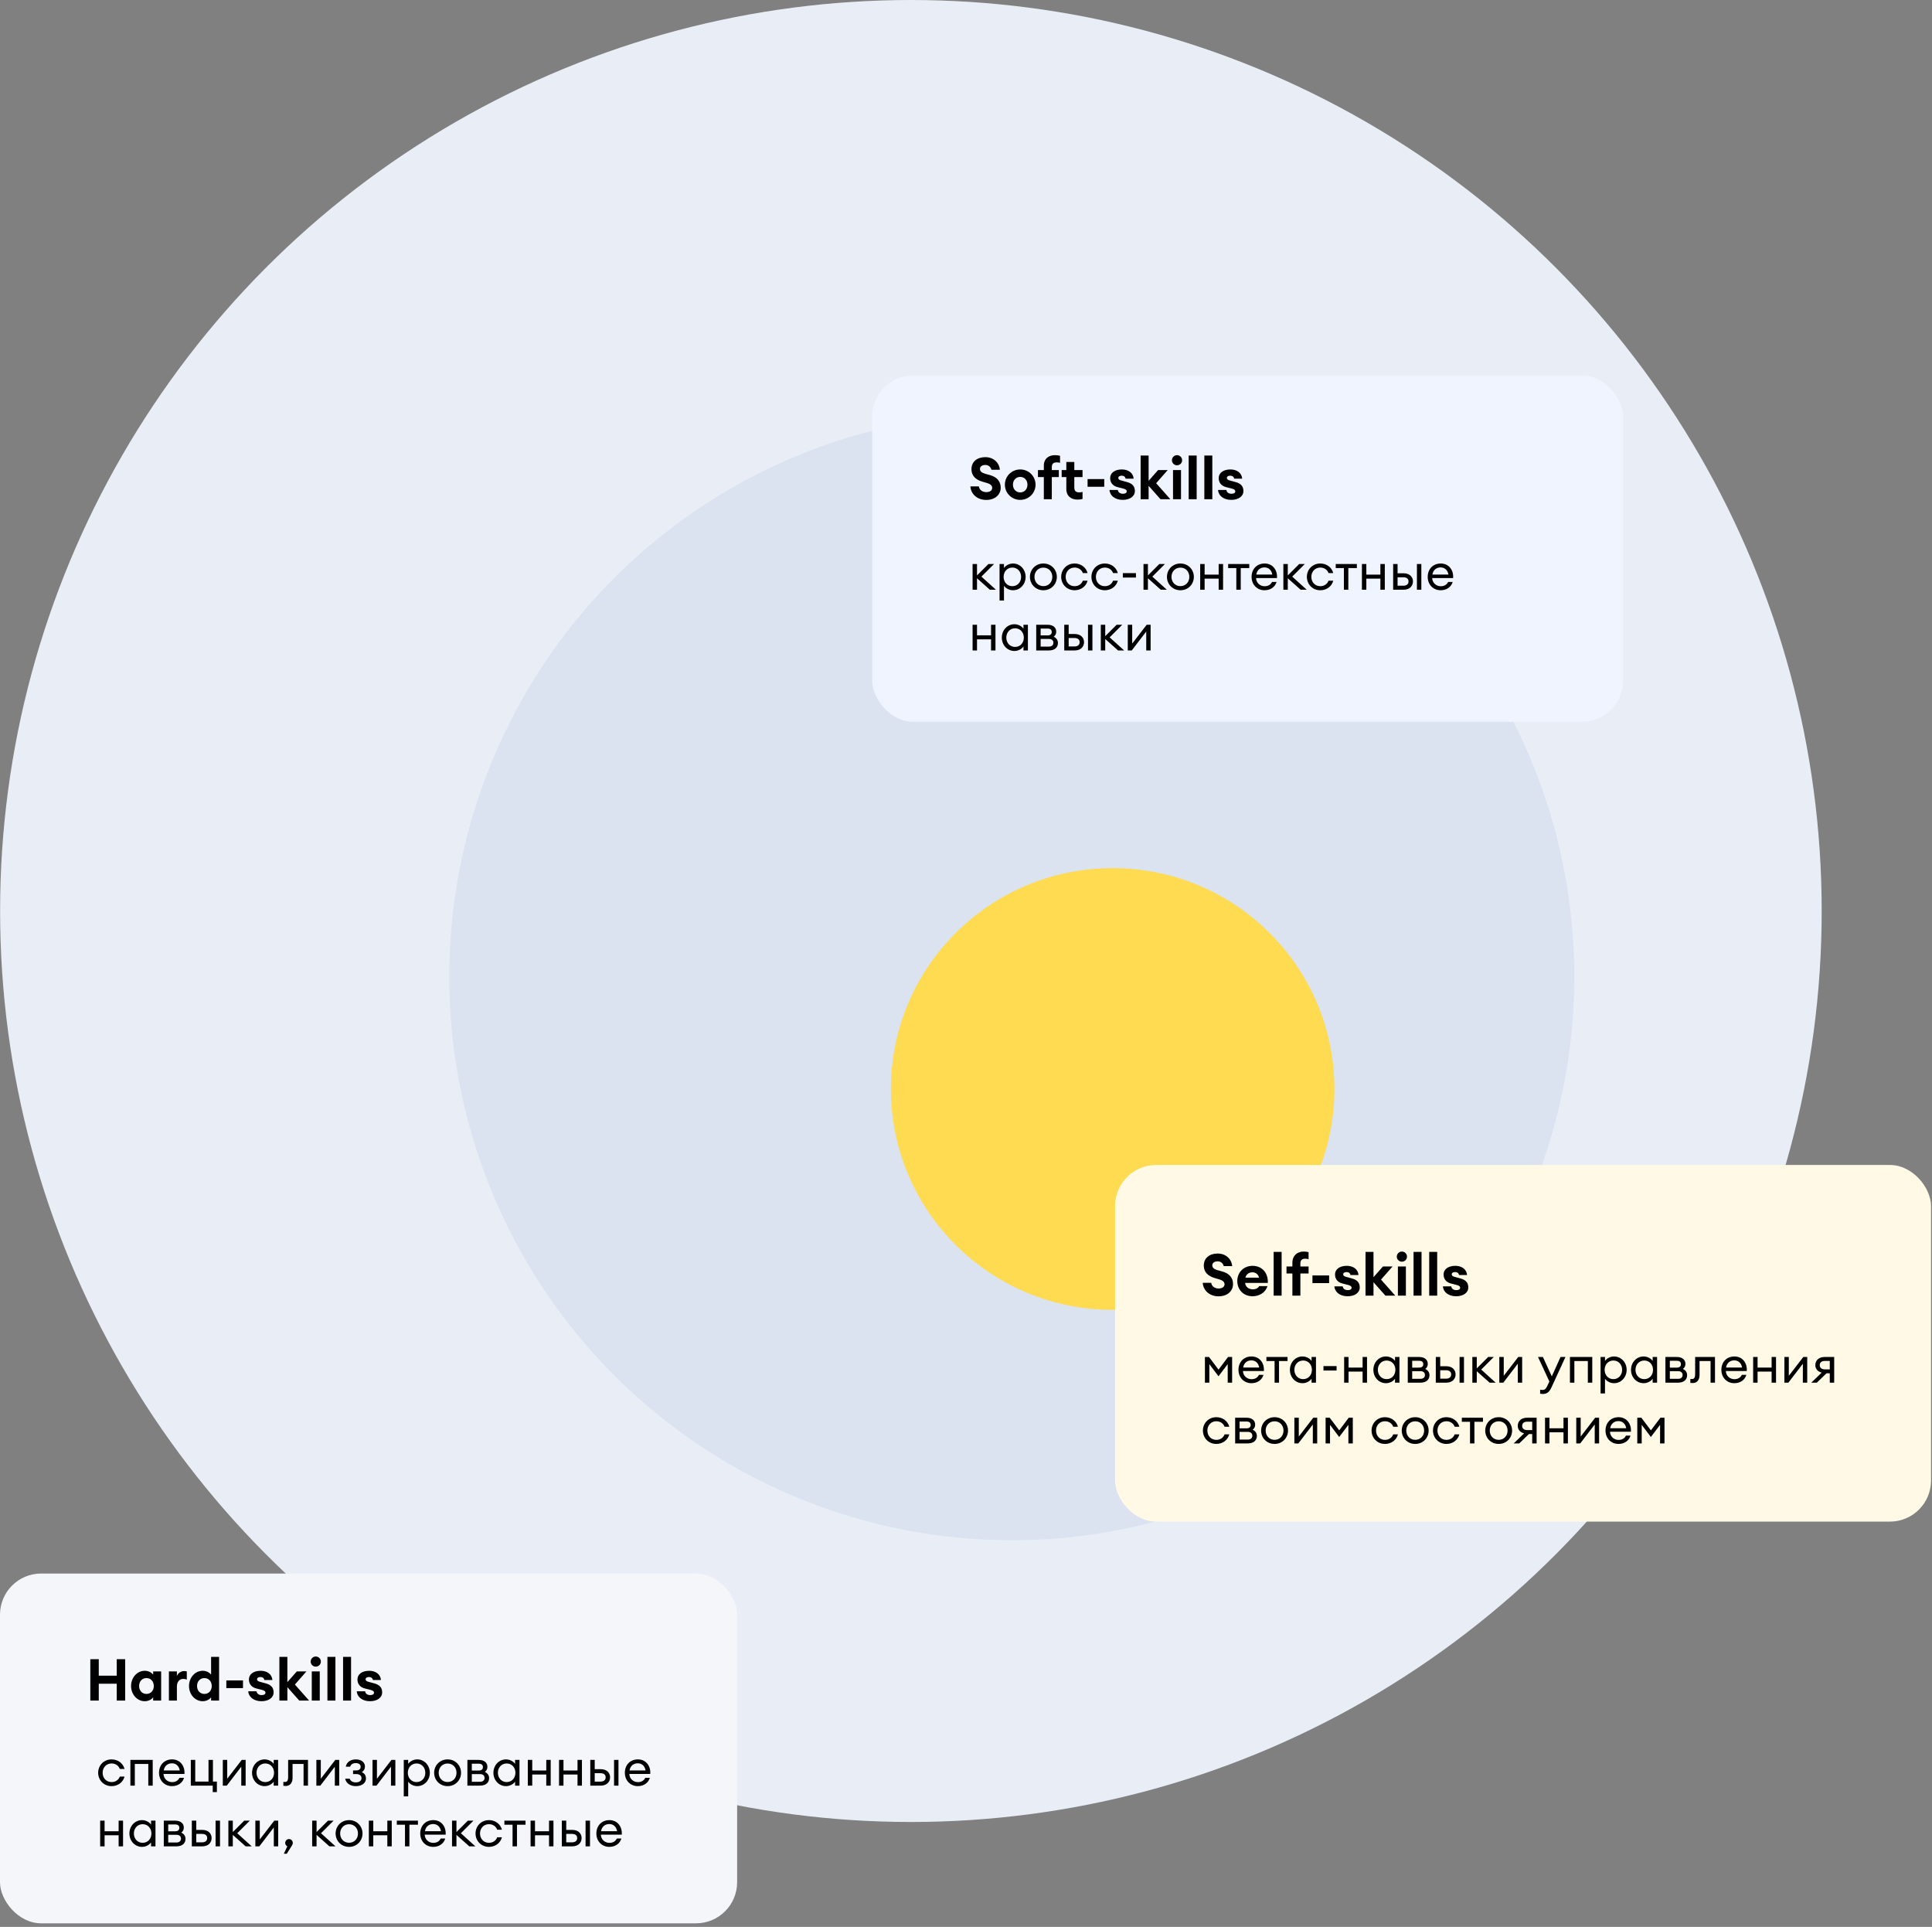 <?xml version="1.0" encoding="UTF-8"?> <svg xmlns="http://www.w3.org/2000/svg" width="350" height="349" viewBox="0 0 350 349" fill="none"><rect x="0" y="0" width="350" height="349" fill="#808080" stroke="none"/><circle cx="165.017" cy="165" r="165" fill="#E9EEF6"></circle><ellipse cx="183.293" cy="176.897" rx="101.897" ry="102.069" fill="#DBE2F0"></ellipse><ellipse cx="201.569" cy="197.241" rx="40.172" ry="40" fill="#FEDB50"></ellipse><rect x="158" y="68" width="136.024" height="62.733" rx="7.453" fill="#EFF4FF"></rect><path d="M176.194 106.813V102.155H176.995V104.223L179.063 102.155H180.079L177.796 104.438L180.423 106.813H179.324L176.995 104.736V106.813H176.194ZM181.079 108.761V102.155H181.881V102.873C182.188 102.425 182.822 102.062 183.52 102.062C184.815 102.062 185.803 103.152 185.803 104.484C185.803 105.817 184.815 106.907 183.52 106.907C182.822 106.907 182.188 106.543 181.881 106.096V108.761H181.079ZM184.983 104.484C184.983 103.543 184.34 102.798 183.399 102.798C182.458 102.798 181.815 103.543 181.815 104.484C181.815 105.425 182.458 106.171 183.399 106.171C184.34 106.171 184.983 105.425 184.983 104.484ZM191.457 104.484C191.457 105.826 190.423 106.907 189.025 106.907C187.618 106.907 186.584 105.826 186.584 104.484C186.584 103.143 187.618 102.062 189.025 102.062C190.423 102.062 191.457 103.143 191.457 104.484ZM187.404 104.484C187.404 105.416 188.056 106.161 189.025 106.161C189.994 106.161 190.637 105.416 190.637 104.484C190.637 103.553 189.994 102.807 189.025 102.807C188.056 102.807 187.404 103.553 187.404 104.484ZM197.023 105.174C196.762 106.18 195.849 106.907 194.675 106.907C193.259 106.907 192.244 105.817 192.244 104.484C192.244 103.152 193.259 102.062 194.675 102.062C195.849 102.062 196.762 102.789 197.023 103.795H196.166C195.961 103.208 195.402 102.798 194.675 102.798C193.706 102.798 193.054 103.543 193.054 104.484C193.054 105.425 193.706 106.171 194.675 106.171C195.402 106.171 195.961 105.761 196.166 105.174H197.023ZM202.5 105.174C202.24 106.18 201.326 106.907 200.153 106.907C198.736 106.907 197.721 105.817 197.721 104.484C197.721 103.152 198.736 102.062 200.153 102.062C201.326 102.062 202.24 102.789 202.5 103.795H201.643C201.438 103.208 200.879 102.798 200.153 102.798C199.184 102.798 198.531 103.543 198.531 104.484C198.531 105.425 199.184 106.171 200.153 106.171C200.879 106.171 201.438 105.761 201.643 105.174H202.5ZM203.412 104.605V103.804H205.788V104.605H203.412ZM207.155 106.813V102.155H207.957V104.223L210.025 102.155H211.04L208.758 104.438L211.385 106.813H210.286L207.957 104.736V106.813H207.155ZM216.277 104.484C216.277 105.826 215.243 106.907 213.846 106.907C212.439 106.907 211.405 105.826 211.405 104.484C211.405 103.143 212.439 102.062 213.846 102.062C215.243 102.062 216.277 103.143 216.277 104.484ZM212.224 104.484C212.224 105.416 212.877 106.161 213.846 106.161C214.815 106.161 215.457 105.416 215.457 104.484C215.457 103.553 214.815 102.807 213.846 102.807C212.877 102.807 212.224 103.553 212.224 104.484ZM217.427 106.813V102.155H218.229V104.074H220.772V102.155H221.573V106.813H220.772V104.801H218.229V106.813H217.427ZM223.972 106.813V102.891H222.49V102.155H226.319V102.891H224.773V106.813H223.972ZM231.263 105.397C231.031 106.217 230.267 106.907 229.083 106.907C227.723 106.907 226.736 105.872 226.736 104.484C226.736 103.124 227.649 102.062 229.102 102.062C230.565 102.062 231.45 103.254 231.338 104.699H227.546C227.574 105.546 228.254 106.18 229.093 106.18C229.67 106.18 230.164 105.956 230.444 105.397H231.263ZM229.074 102.77C228.403 102.77 227.742 103.143 227.583 104.065H230.49C230.341 103.199 229.763 102.77 229.074 102.77ZM232.494 106.813V102.155H233.295V104.223L235.364 102.155H236.379L234.097 104.438L236.724 106.813H235.625L233.295 104.736V106.813H232.494ZM241.532 105.174C241.271 106.18 240.358 106.907 239.184 106.907C237.768 106.907 236.753 105.817 236.753 104.484C236.753 103.152 237.768 102.062 239.184 102.062C240.358 102.062 241.271 102.789 241.532 103.795H240.675C240.47 103.208 239.911 102.798 239.184 102.798C238.216 102.798 237.563 103.543 237.563 104.484C237.563 105.425 238.216 106.171 239.184 106.171C239.911 106.171 240.47 105.761 240.675 105.174H241.532ZM243.46 106.813V102.891H241.979V102.155H245.808V102.891H244.262V106.813H243.46ZM246.724 106.813V102.155H247.525V104.074H250.069V102.155H250.87V106.813H250.069V104.801H247.525V106.813H246.724ZM256.688 106.813V102.155H257.489V106.813H256.688ZM252.383 106.813V102.155H253.184V103.832H254.265C255.467 103.832 255.97 104.587 255.97 105.313C255.97 106.05 255.458 106.813 254.256 106.813H252.383ZM253.184 104.559V106.087H254.228C254.824 106.087 255.169 105.798 255.169 105.313C255.169 104.829 254.824 104.559 254.237 104.559H253.184ZM263.171 105.397C262.938 106.217 262.174 106.907 260.991 106.907C259.631 106.907 258.643 105.872 258.643 104.484C258.643 103.124 259.556 102.062 261.01 102.062C262.473 102.062 263.358 103.254 263.246 104.699H259.454C259.482 105.546 260.162 106.18 261.001 106.18C261.578 106.18 262.072 105.956 262.352 105.397H263.171ZM260.982 102.77C260.311 102.77 259.65 103.143 259.491 104.065H262.398C262.249 103.199 261.671 102.77 260.982 102.77ZM176.194 117.813V113.155H176.995V115.074H179.538V113.155H180.34V117.813H179.538V115.801H176.995V117.813H176.194ZM181.489 115.484C181.489 114.152 182.468 113.062 183.772 113.062C184.471 113.062 185.104 113.425 185.412 113.873V113.155H186.213V117.813H185.412V117.096C185.104 117.543 184.471 117.907 183.772 117.907C182.468 117.907 181.489 116.817 181.489 115.484ZM185.477 115.484C185.477 114.543 184.834 113.798 183.893 113.798C182.952 113.798 182.3 114.543 182.3 115.484C182.3 116.425 182.952 117.171 183.893 117.171C184.834 117.171 185.477 116.425 185.477 115.484ZM187.721 117.813V113.155H189.752C190.796 113.155 191.345 113.668 191.345 114.422C191.345 114.776 191.206 115.093 190.889 115.326C191.411 115.568 191.653 115.978 191.653 116.463C191.653 117.189 191.159 117.813 189.976 117.813H187.721ZM188.522 115.084H189.817C190.181 115.084 190.535 114.925 190.535 114.459C190.535 113.994 190.181 113.845 189.817 113.845H188.522V115.084ZM188.522 117.115H190.022C190.507 117.115 190.833 116.863 190.833 116.416C190.833 115.969 190.507 115.727 190.022 115.727H188.522V117.115ZM197.102 117.813V113.155H197.904V117.813H197.102ZM192.798 117.813V113.155H193.599V114.832H194.68C195.882 114.832 196.385 115.587 196.385 116.313C196.385 117.05 195.873 117.813 194.671 117.813H192.798ZM193.599 115.559V117.087H194.643C195.239 117.087 195.584 116.798 195.584 116.313C195.584 115.829 195.239 115.559 194.652 115.559H193.599ZM199.422 117.813V113.155H200.223V115.223L202.291 113.155H203.307L201.024 115.438L203.651 117.813H202.552L200.223 115.736V117.813H199.422ZM204.308 117.813V113.155H205.109V116.565L207.736 113.155H208.444V117.813H207.652V114.385L205.025 117.813H204.308Z" fill="black"></path><path d="M175.798 88.099H177.329C177.435 88.775 178.015 89.134 178.681 89.134C179.293 89.134 179.747 88.849 179.747 88.374C179.747 87.973 179.462 87.666 178.744 87.466L177.952 87.234C176.769 86.896 175.999 86.157 175.988 85.016C175.977 83.633 177.002 82.799 178.501 82.799C180.117 82.799 181.077 83.96 181.13 85.079H179.61C179.441 84.446 178.945 84.214 178.501 84.214C177.963 84.214 177.54 84.467 177.53 84.911C177.519 85.375 177.857 85.629 178.469 85.808L179.346 86.051C180.56 86.389 181.289 87.16 181.289 88.321C181.289 89.599 180.254 90.549 178.681 90.549C176.886 90.549 175.861 89.335 175.798 88.099ZM187.6 87.783C187.6 89.324 186.355 90.538 184.823 90.538C183.292 90.538 182.046 89.324 182.046 87.783C182.046 86.241 183.292 85.027 184.823 85.027C186.355 85.027 187.6 86.241 187.6 87.783ZM183.504 87.783C183.504 88.596 184.063 89.187 184.823 89.187C185.584 89.187 186.133 88.596 186.133 87.783C186.133 86.97 185.584 86.378 184.823 86.378C184.063 86.378 183.504 86.97 183.504 87.783ZM189.1 90.422V86.41H188.034V85.143H189.1V84.351C189.1 83.063 189.998 82.44 191.117 82.44C191.518 82.44 191.803 82.482 192.036 82.556V83.834C191.867 83.77 191.677 83.749 191.444 83.749C190.821 83.749 190.547 83.992 190.547 84.636V85.143H191.814V86.41H190.547V90.422H189.1ZM196.111 90.37C195.868 90.444 195.594 90.486 195.193 90.486C194.073 90.486 193.176 89.863 193.176 88.575V86.41H192.331V85.143H193.176V83.675H194.622V85.143H196.111V86.41H194.622V88.29C194.622 88.934 194.897 89.176 195.52 89.176C195.752 89.176 195.942 89.155 196.111 89.092V90.37ZM197.025 88.163V86.769H200.045V88.163H197.025ZM205.592 88.934C205.592 89.926 204.663 90.538 203.385 90.538C202.023 90.538 201.052 89.778 200.999 88.743H202.509C202.562 89.208 202.963 89.43 203.427 89.43C203.882 89.43 204.114 89.261 204.114 89.007C204.114 88.733 203.913 88.596 203.449 88.48L202.456 88.226C201.537 87.994 201.115 87.36 201.115 86.59C201.115 85.681 201.918 85.027 203.237 85.027C204.399 85.027 205.286 85.639 205.37 86.695H203.913C203.839 86.294 203.533 86.157 203.216 86.157C202.847 86.157 202.593 86.304 202.593 86.558C202.593 86.853 202.878 86.97 203.195 87.043L204.124 87.297C205.159 87.561 205.592 88.11 205.592 88.934ZM206.637 90.422V82.503H208.084V87.086L209.794 85.143H211.537L209.446 87.519L212.022 90.422H210.238L208.084 87.994V90.422H206.637ZM214.152 83.358C214.152 83.865 213.74 84.277 213.222 84.277C212.726 84.277 212.304 83.865 212.304 83.358C212.304 82.852 212.726 82.44 213.222 82.44C213.74 82.44 214.152 82.852 214.152 83.358ZM212.504 90.422V85.143H213.951V90.422H212.504ZM215.34 90.422V82.503H216.787V90.422H215.34ZM218.176 90.422V82.503H219.622V90.422H218.176ZM225.256 88.934C225.256 89.926 224.327 90.538 223.049 90.538C221.687 90.538 220.716 89.778 220.663 88.743H222.173C222.226 89.208 222.627 89.43 223.091 89.43C223.545 89.43 223.778 89.261 223.778 89.007C223.778 88.733 223.577 88.596 223.113 88.48L222.12 88.226C221.201 87.994 220.779 87.36 220.779 86.59C220.779 85.681 221.582 85.027 222.901 85.027C224.063 85.027 224.95 85.639 225.034 86.695H223.577C223.503 86.294 223.197 86.157 222.88 86.157C222.511 86.157 222.257 86.304 222.257 86.558C222.257 86.853 222.542 86.97 222.859 87.043L223.788 87.297C224.823 87.561 225.256 88.11 225.256 88.934Z" fill="black"></path><rect y="285" width="133.54" height="63.354" rx="7.453" fill="#F4F6FA"></rect><path d="M16.362 308.01V300.513H17.893V303.501H21.145V300.513H22.676V308.01H21.145V304.958H17.893V308.01H16.362ZM23.744 305.37C23.744 303.871 24.821 302.614 26.226 302.614C26.954 302.614 27.514 302.984 27.746 303.322V302.73H29.193V308.01H27.746V307.418C27.514 307.756 26.954 308.126 26.226 308.126C24.821 308.126 23.744 306.869 23.744 305.37ZM27.862 305.37C27.862 304.546 27.324 303.934 26.532 303.934C25.74 303.934 25.201 304.546 25.201 305.37C25.201 306.194 25.74 306.806 26.532 306.806C27.324 306.806 27.862 306.194 27.862 305.37ZM30.599 308.01V302.73H32.045V303.575C32.225 303.058 32.764 302.667 33.355 302.667C33.503 302.667 33.661 302.678 33.84 302.73V304.198C33.619 304.124 33.418 304.082 33.186 304.082C32.499 304.082 32.045 304.62 32.045 305.486V308.01H30.599ZM34.241 305.37C34.241 303.871 35.318 302.614 36.723 302.614C37.451 302.614 38.011 302.984 38.243 303.322V300.091H39.69V308.01H38.243V307.418C38.011 307.756 37.451 308.126 36.723 308.126C35.318 308.126 34.241 306.869 34.241 305.37ZM38.359 305.37C38.359 304.546 37.821 303.934 37.029 303.934C36.237 303.934 35.698 304.546 35.698 305.37C35.698 306.194 36.237 306.806 37.029 306.806C37.821 306.806 38.359 306.194 38.359 305.37ZM41.001 305.75V304.356H44.021V305.75H41.001ZM49.568 306.521C49.568 307.513 48.639 308.126 47.361 308.126C45.999 308.126 45.028 307.366 44.975 306.331H46.485C46.538 306.795 46.939 307.017 47.404 307.017C47.858 307.017 48.09 306.848 48.09 306.595C48.09 306.32 47.889 306.183 47.425 306.067L46.432 305.814C45.514 305.581 45.091 304.948 45.091 304.177C45.091 303.269 45.894 302.614 47.214 302.614C48.375 302.614 49.262 303.227 49.347 304.282H47.889C47.816 303.881 47.509 303.744 47.193 303.744C46.823 303.744 46.57 303.892 46.57 304.145C46.57 304.441 46.855 304.557 47.172 304.631L48.101 304.884C49.136 305.148 49.568 305.697 49.568 306.521ZM50.614 308.01V300.091H52.06V304.673L53.771 302.73H55.513L53.422 305.106L55.998 308.01H54.214L52.06 305.581V308.01H50.614ZM58.128 300.946C58.128 301.453 57.716 301.864 57.199 301.864C56.702 301.864 56.28 301.453 56.28 300.946C56.28 300.439 56.702 300.027 57.199 300.027C57.716 300.027 58.128 300.439 58.128 300.946ZM56.481 308.01V302.73H57.927V308.01H56.481ZM59.316 308.01V300.091H60.763V308.01H59.316ZM62.152 308.01V300.091H63.599V308.01H62.152ZM69.232 306.521C69.232 307.513 68.303 308.126 67.025 308.126C65.663 308.126 64.692 307.366 64.639 306.331H66.149C66.202 306.795 66.603 307.017 67.068 307.017C67.522 307.017 67.754 306.848 67.754 306.595C67.754 306.32 67.553 306.183 67.089 306.067L66.096 305.814C65.178 305.581 64.755 304.948 64.755 304.177C64.755 303.269 65.558 302.614 66.878 302.614C68.039 302.614 68.926 303.227 69.011 304.282H67.553C67.48 303.881 67.173 303.744 66.857 303.744C66.487 303.744 66.234 303.892 66.234 304.145C66.234 304.441 66.519 304.557 66.835 304.631L67.765 304.884C68.799 305.148 69.232 305.697 69.232 306.521Z" fill="black"></path><path d="M22.562 321.774C22.301 322.781 21.388 323.507 20.214 323.507C18.798 323.507 17.782 322.417 17.782 321.085C17.782 319.753 18.798 318.663 20.214 318.663C21.388 318.663 22.301 319.389 22.562 320.395H21.705C21.5 319.808 20.941 319.399 20.214 319.399C19.245 319.399 18.593 320.144 18.593 321.085C18.593 322.026 19.245 322.771 20.214 322.771C20.941 322.771 21.5 322.361 21.705 321.774H22.562ZM23.623 323.414V318.756H27.666V323.414H26.865V319.492H24.424V323.414H23.623ZM33.338 321.998C33.105 322.818 32.341 323.507 31.157 323.507C29.797 323.507 28.81 322.473 28.81 321.085C28.81 319.725 29.723 318.663 31.176 318.663C32.639 318.663 33.524 319.855 33.412 321.299H29.62C29.648 322.147 30.328 322.781 31.167 322.781C31.744 322.781 32.238 322.557 32.518 321.998H33.338ZM31.148 319.371C30.477 319.371 29.816 319.743 29.657 320.666H32.564C32.415 319.799 31.838 319.371 31.148 319.371ZM39.292 322.678V324.588H38.537V323.414H34.568V318.756H35.37V322.678H37.773V318.756H38.575V322.678H39.292ZM40.364 323.414V318.756H41.165V322.166L43.793 318.756H44.501V323.414H43.709V319.986L41.081 323.414H40.364ZM45.66 321.085C45.66 319.753 46.638 318.663 47.942 318.663C48.641 318.663 49.275 319.026 49.582 319.473V318.756H50.383V323.414H49.582V322.697C49.275 323.144 48.641 323.507 47.942 323.507C46.638 323.507 45.66 322.417 45.66 321.085ZM49.647 321.085C49.647 320.144 49.005 319.399 48.063 319.399C47.123 319.399 46.47 320.144 46.47 321.085C46.47 322.026 47.123 322.771 48.063 322.771C49.005 322.771 49.647 322.026 49.647 321.085ZM53 322.007C53 323.004 52.46 323.479 51.752 323.479C51.593 323.479 51.435 323.47 51.333 323.451V322.734C51.435 322.753 51.528 322.753 51.631 322.753C51.985 322.753 52.199 322.548 52.199 321.84V318.756H55.795V323.414H54.994V319.492H53V322.007ZM57.314 323.414V318.756H58.115V322.166L60.743 318.756H61.451V323.414H60.659V319.986L58.032 323.414H57.314ZM66.299 322.119C66.299 322.864 65.666 323.507 64.455 323.507C63.532 323.507 62.712 323.051 62.535 322.156H63.346C63.505 322.604 63.914 322.827 64.455 322.827C65.163 322.827 65.489 322.482 65.489 322.054C65.489 321.597 65.135 321.318 64.501 321.318H63.961V320.666H64.501C64.995 320.666 65.34 320.451 65.34 320.004C65.34 319.566 64.977 319.333 64.445 319.333C63.961 319.333 63.57 319.548 63.43 319.986H62.638C62.815 319.082 63.607 318.663 64.455 318.663C65.526 318.663 66.113 319.24 66.113 319.958C66.113 320.386 65.936 320.74 65.545 320.973C66.02 321.178 66.299 321.569 66.299 322.119ZM67.486 323.414V318.756H68.287V322.166L70.915 318.756H71.623V323.414H70.831V319.986L68.204 323.414H67.486ZM73.145 325.361V318.756H73.947V319.473C74.254 319.026 74.888 318.663 75.586 318.663C76.881 318.663 77.869 319.753 77.869 321.085C77.869 322.417 76.881 323.507 75.586 323.507C74.888 323.507 74.254 323.144 73.947 322.697V325.361H73.145ZM77.049 321.085C77.049 320.144 76.406 319.399 75.465 319.399C74.524 319.399 73.881 320.144 73.881 321.085C73.881 322.026 74.524 322.771 75.465 322.771C76.406 322.771 77.049 322.026 77.049 321.085ZM83.523 321.085C83.523 322.426 82.489 323.507 81.091 323.507C79.684 323.507 78.65 322.426 78.65 321.085C78.65 319.743 79.684 318.663 81.091 318.663C82.489 318.663 83.523 319.743 83.523 321.085ZM79.47 321.085C79.47 322.017 80.122 322.762 81.091 322.762C82.06 322.762 82.703 322.017 82.703 321.085C82.703 320.153 82.06 319.408 81.091 319.408C80.122 319.408 79.47 320.153 79.47 321.085ZM84.673 323.414V318.756H86.704C87.748 318.756 88.297 319.268 88.297 320.023C88.297 320.377 88.157 320.694 87.841 320.927C88.362 321.169 88.605 321.579 88.605 322.063C88.605 322.79 88.111 323.414 86.928 323.414H84.673ZM85.474 320.684H86.769C87.133 320.684 87.487 320.526 87.487 320.06C87.487 319.594 87.133 319.445 86.769 319.445H85.474V320.684ZM85.474 322.715H86.974C87.459 322.715 87.785 322.464 87.785 322.017C87.785 321.569 87.459 321.327 86.974 321.327H85.474V322.715ZM89.386 321.085C89.386 319.753 90.365 318.663 91.669 318.663C92.368 318.663 93.001 319.026 93.309 319.473V318.756H94.11V323.414H93.309V322.697C93.001 323.144 92.368 323.507 91.669 323.507C90.365 323.507 89.386 322.417 89.386 321.085ZM93.374 321.085C93.374 320.144 92.731 319.399 91.79 319.399C90.849 319.399 90.197 320.144 90.197 321.085C90.197 322.026 90.849 322.771 91.79 322.771C92.731 322.771 93.374 322.026 93.374 321.085ZM95.618 323.414V318.756H96.419V320.675H98.963V318.756H99.764V323.414H98.963V321.402H96.419V323.414H95.618ZM101.277 323.414V318.756H102.079V320.675H104.622V318.756H105.423V323.414H104.622V321.402H102.079V323.414H101.277ZM111.241 323.414V318.756H112.042V323.414H111.241ZM106.937 323.414V318.756H107.738V320.433H108.819C110.02 320.433 110.524 321.187 110.524 321.914C110.524 322.65 110.011 323.414 108.809 323.414H106.937ZM107.738 321.159V322.687H108.781C109.378 322.687 109.722 322.399 109.722 321.914C109.722 321.43 109.378 321.159 108.791 321.159H107.738ZM117.725 321.998C117.492 322.818 116.728 323.507 115.545 323.507C114.184 323.507 113.197 322.473 113.197 321.085C113.197 319.725 114.11 318.663 115.563 318.663C117.026 318.663 117.911 319.855 117.799 321.299H114.007C114.035 322.147 114.716 322.781 115.554 322.781C116.132 322.781 116.625 322.557 116.905 321.998H117.725ZM115.535 319.371C114.865 319.371 114.203 319.743 114.045 320.666H116.952C116.802 319.799 116.225 319.371 115.535 319.371ZM18.146 334.414V329.756H18.947V331.675H21.491V329.756H22.292V334.414H21.491V332.402H18.947V334.414H18.146ZM23.442 332.085C23.442 330.753 24.42 329.663 25.724 329.663C26.423 329.663 27.056 330.026 27.364 330.473V329.756H28.165V334.414H27.364V333.697C27.056 334.144 26.423 334.507 25.724 334.507C24.42 334.507 23.442 333.417 23.442 332.085ZM27.429 332.085C27.429 331.144 26.786 330.399 25.845 330.399C24.904 330.399 24.252 331.144 24.252 332.085C24.252 333.026 24.904 333.771 25.845 333.771C26.786 333.771 27.429 333.026 27.429 332.085ZM29.673 334.414V329.756H31.704C32.748 329.756 33.298 330.268 33.298 331.023C33.298 331.377 33.158 331.694 32.841 331.927C33.363 332.169 33.605 332.579 33.605 333.063C33.605 333.79 33.111 334.414 31.928 334.414H29.673ZM30.475 331.684H31.77C32.133 331.684 32.487 331.526 32.487 331.06C32.487 330.594 32.133 330.445 31.77 330.445H30.475V331.684ZM30.475 333.715H31.975C32.459 333.715 32.785 333.464 32.785 333.017C32.785 332.569 32.459 332.327 31.975 332.327H30.475V333.715ZM39.055 334.414V329.756H39.856V334.414H39.055ZM34.75 334.414V329.756H35.552V331.433H36.632C37.834 331.433 38.337 332.187 38.337 332.914C38.337 333.65 37.825 334.414 36.623 334.414H34.75ZM35.552 332.159V333.687H36.595C37.191 333.687 37.536 333.399 37.536 332.914C37.536 332.43 37.191 332.159 36.604 332.159H35.552ZM41.374 334.414V329.756H42.175V331.824L44.243 329.756H45.259L42.976 332.038L45.604 334.414H44.504L42.175 332.336V334.414H41.374ZM46.26 334.414V329.756H47.061V333.166L49.688 329.756H50.396V334.414H49.604V330.986L46.977 334.414H46.26ZM52.916 334.209L51.956 335.746H51.425L52.049 334.414C51.826 334.302 51.667 334.069 51.667 333.79C51.667 333.417 51.975 333.091 52.357 333.091C52.739 333.091 53.046 333.417 53.046 333.79C53.046 333.948 52.99 334.088 52.916 334.209ZM56.55 334.414V329.756H57.351V331.824L59.419 329.756H60.435L58.152 332.038L60.78 334.414H59.68L57.351 332.336V334.414H56.55ZM65.672 332.085C65.672 333.426 64.638 334.507 63.24 334.507C61.833 334.507 60.799 333.426 60.799 332.085C60.799 330.743 61.833 329.663 63.24 329.663C64.638 329.663 65.672 330.743 65.672 332.085ZM61.619 332.085C61.619 333.017 62.271 333.762 63.24 333.762C64.209 333.762 64.852 333.017 64.852 332.085C64.852 331.153 64.209 330.408 63.24 330.408C62.271 330.408 61.619 331.153 61.619 332.085ZM66.822 334.414V329.756H67.623V331.675H70.167V329.756H70.968V334.414H70.167V332.402H67.623V334.414H66.822ZM73.366 334.414V330.492H71.885V329.756H75.714V330.492H74.168V334.414H73.366ZM80.658 332.998C80.425 333.818 79.661 334.507 78.478 334.507C77.118 334.507 76.13 333.473 76.13 332.085C76.13 330.725 77.043 329.663 78.497 329.663C79.959 329.663 80.844 330.855 80.733 332.299H76.941C76.969 333.147 77.649 333.781 78.487 333.781C79.065 333.781 79.559 333.557 79.838 332.998H80.658ZM78.469 330.371C77.798 330.371 77.136 330.743 76.978 331.666H79.885C79.736 330.799 79.158 330.371 78.469 330.371ZM81.889 334.414V329.756H82.69V331.824L84.758 329.756H85.774L83.491 332.038L86.119 334.414H85.019L82.69 332.336V334.414H81.889ZM90.927 332.774C90.666 333.781 89.753 334.507 88.579 334.507C87.163 334.507 86.147 333.417 86.147 332.085C86.147 330.753 87.163 329.663 88.579 329.663C89.753 329.663 90.666 330.389 90.927 331.395H90.07C89.865 330.808 89.306 330.399 88.579 330.399C87.61 330.399 86.958 331.144 86.958 332.085C86.958 333.026 87.61 333.771 88.579 333.771C89.306 333.771 89.865 333.361 90.07 332.774H90.927ZM92.855 334.414V330.492H91.374V329.756H95.203V330.492H93.656V334.414H92.855ZM96.119 334.414V329.756H96.92V331.675H99.463V329.756H100.265V334.414H99.463V332.402H96.92V334.414H96.119ZM106.082 334.414V329.756H106.883V334.414H106.082ZM101.778 334.414V329.756H102.579V331.433H103.66C104.862 331.433 105.365 332.187 105.365 332.914C105.365 333.65 104.852 334.414 103.651 334.414H101.778ZM102.579 332.159V333.687H103.623C104.219 333.687 104.564 333.399 104.564 332.914C104.564 332.43 104.219 332.159 103.632 332.159H102.579ZM112.566 332.998C112.333 333.818 111.569 334.507 110.386 334.507C109.026 334.507 108.038 333.473 108.038 332.085C108.038 330.725 108.951 329.663 110.405 329.663C111.867 329.663 112.752 330.855 112.641 332.299H108.849C108.877 333.147 109.557 333.781 110.395 333.781C110.973 333.781 111.467 333.557 111.746 332.998H112.566ZM110.377 330.371C109.706 330.371 109.044 330.743 108.886 331.666H111.793C111.644 330.799 111.066 330.371 110.377 330.371Z" fill="black"></path><rect x="202" y="211" width="147.825" height="64.596" rx="7.453" fill="#FFF9E5"></rect><path d="M220.742 249.269L219.084 247.071V250.434H218.283V245.776H219.019L220.751 248.068L222.475 245.776H223.211V250.434H222.41V247.071L220.742 249.269ZM228.889 249.018C228.656 249.838 227.892 250.527 226.709 250.527C225.348 250.527 224.361 249.493 224.361 248.105C224.361 246.745 225.274 245.683 226.727 245.683C228.19 245.683 229.075 246.875 228.963 248.319H225.171C225.199 249.167 225.879 249.801 226.718 249.801C227.296 249.801 227.789 249.577 228.069 249.018H228.889ZM226.699 246.391C226.028 246.391 225.367 246.763 225.209 247.686H228.115C227.966 246.819 227.389 246.391 226.699 246.391ZM230.904 250.434V246.512H229.423V245.776H233.252V246.512H231.706V250.434H230.904ZM233.678 248.105C233.678 246.773 234.656 245.683 235.96 245.683C236.659 245.683 237.292 246.046 237.6 246.493V245.776H238.401V250.434H237.6V249.717C237.292 250.164 236.659 250.527 235.96 250.527C234.656 250.527 233.678 249.437 233.678 248.105ZM237.665 248.105C237.665 247.164 237.022 246.419 236.081 246.419C235.14 246.419 234.488 247.164 234.488 248.105C234.488 249.046 235.14 249.791 236.081 249.791C237.022 249.791 237.665 249.046 237.665 248.105ZM239.76 248.226V247.425H242.136V248.226H239.76ZM243.503 250.434V245.776H244.304V247.695H246.848V245.776H247.649V250.434H246.848V248.422H244.304V250.434H243.503ZM248.799 248.105C248.799 246.773 249.777 245.683 251.082 245.683C251.78 245.683 252.414 246.046 252.721 246.493V245.776H253.523V250.434H252.721V249.717C252.414 250.164 251.78 250.527 251.082 250.527C249.777 250.527 248.799 249.437 248.799 248.105ZM252.787 248.105C252.787 247.164 252.144 246.419 251.203 246.419C250.262 246.419 249.61 247.164 249.61 248.105C249.61 249.046 250.262 249.791 251.203 249.791C252.144 249.791 252.787 249.046 252.787 248.105ZM255.031 250.434V245.776H257.062C258.105 245.776 258.655 246.288 258.655 247.043C258.655 247.397 258.515 247.714 258.198 247.947C258.72 248.189 258.962 248.599 258.962 249.083C258.962 249.81 258.469 250.434 257.285 250.434H255.031ZM255.832 247.704H257.127C257.49 247.704 257.844 247.546 257.844 247.08C257.844 246.614 257.49 246.465 257.127 246.465H255.832V247.704ZM255.832 249.735H257.332C257.816 249.735 258.143 249.484 258.143 249.037C258.143 248.589 257.816 248.347 257.332 248.347H255.832V249.735ZM264.412 250.434V245.776H265.213V250.434H264.412ZM260.108 250.434V245.776H260.909V247.453H261.99C263.191 247.453 263.695 248.207 263.695 248.934C263.695 249.67 263.182 250.434 261.98 250.434H260.108ZM260.909 248.179V249.707H261.952C262.549 249.707 262.893 249.419 262.893 248.934C262.893 248.45 262.549 248.179 261.962 248.179H260.909ZM266.731 250.434V245.776H267.532V247.844L269.601 245.776H270.616L268.334 248.058L270.961 250.434H269.862L267.532 248.356V250.434H266.731ZM271.617 250.434V245.776H272.418V249.186L275.046 245.776H275.754V250.434H274.962V247.006L272.334 250.434H271.617ZM283.6 245.776L281.075 251.263C280.693 252.111 280.246 252.474 279.529 252.474C279.305 252.474 279.147 252.465 279.007 252.428V251.72C279.147 251.738 279.268 251.748 279.464 251.748C279.78 251.748 280.05 251.589 280.302 251.04L280.684 250.22L278.625 245.776H279.51L281.122 249.288L282.706 245.776H283.6ZM284.409 250.434V245.776H288.453V250.434H287.652V246.512H285.211V250.434H284.409ZM289.959 252.381V245.776H290.761V246.493C291.068 246.046 291.702 245.683 292.4 245.683C293.695 245.683 294.683 246.773 294.683 248.105C294.683 249.437 293.695 250.527 292.4 250.527C291.702 250.527 291.068 250.164 290.761 249.717V252.381H289.959ZM293.863 248.105C293.863 247.164 293.22 246.419 292.279 246.419C291.338 246.419 290.695 247.164 290.695 248.105C290.695 249.046 291.338 249.791 292.279 249.791C293.22 249.791 293.863 249.046 293.863 248.105ZM295.474 248.105C295.474 246.773 296.452 245.683 297.756 245.683C298.455 245.683 299.088 246.046 299.396 246.493V245.776H300.197V250.434H299.396V249.717C299.088 250.164 298.455 250.527 297.756 250.527C296.452 250.527 295.474 249.437 295.474 248.105ZM299.461 248.105C299.461 247.164 298.818 246.419 297.877 246.419C296.936 246.419 296.284 247.164 296.284 248.105C296.284 249.046 296.936 249.791 297.877 249.791C298.818 249.791 299.461 249.046 299.461 248.105ZM301.705 250.434V245.776H303.736C304.78 245.776 305.33 246.288 305.33 247.043C305.33 247.397 305.19 247.714 304.873 247.947C305.395 248.189 305.637 248.599 305.637 249.083C305.637 249.81 305.143 250.434 303.96 250.434H301.705ZM302.507 247.704H303.802C304.165 247.704 304.519 247.546 304.519 247.08C304.519 246.614 304.165 246.465 303.802 246.465H302.507V247.704ZM302.507 249.735H304.007C304.491 249.735 304.817 249.484 304.817 249.037C304.817 248.589 304.491 248.347 304.007 248.347H302.507V249.735ZM307.891 249.027C307.891 250.024 307.35 250.499 306.642 250.499C306.484 250.499 306.326 250.49 306.223 250.471V249.754C306.326 249.773 306.419 249.773 306.521 249.773C306.875 249.773 307.09 249.568 307.09 248.86V245.776H310.686V250.434H309.885V246.512H307.891V249.027ZM316.369 249.018C316.136 249.838 315.372 250.527 314.189 250.527C312.829 250.527 311.841 249.493 311.841 248.105C311.841 246.745 312.754 245.683 314.208 245.683C315.671 245.683 316.556 246.875 316.444 248.319H312.652C312.68 249.167 313.36 249.801 314.199 249.801C314.776 249.801 315.27 249.577 315.549 249.018H316.369ZM314.18 246.391C313.509 246.391 312.848 246.763 312.689 247.686H315.596C315.447 246.819 314.869 246.391 314.18 246.391ZM317.6 250.434V245.776H318.401V247.695H320.945V245.776H321.746V250.434H320.945V248.422H318.401V250.434H317.6ZM323.259 250.434V245.776H324.061V249.186L326.688 245.776H327.396V250.434H326.604V247.006L323.977 250.434H323.259ZM328.127 250.434L330.018 248.608C329.291 248.44 328.863 247.909 328.863 247.257C328.863 246.437 329.45 245.776 330.558 245.776H332.282V250.434H331.481V248.738H330.884L329.133 250.434H328.127ZM330.605 248.021H331.481V246.493H330.605C329.99 246.493 329.664 246.773 329.664 247.266C329.664 247.76 330.027 248.021 330.605 248.021ZM222.699 259.794C222.438 260.801 221.525 261.527 220.351 261.527C218.935 261.527 217.919 260.437 217.919 259.105C217.919 257.773 218.935 256.683 220.351 256.683C221.525 256.683 222.438 257.409 222.699 258.415H221.842C221.637 257.829 221.078 257.419 220.351 257.419C219.382 257.419 218.73 258.164 218.73 259.105C218.73 260.046 219.382 260.791 220.351 260.791C221.078 260.791 221.637 260.381 221.842 259.794H222.699ZM223.76 261.434V256.776H225.791C226.834 256.776 227.384 257.288 227.384 258.043C227.384 258.397 227.244 258.714 226.927 258.947C227.449 259.189 227.691 259.599 227.691 260.083C227.691 260.81 227.198 261.434 226.014 261.434H223.76ZM224.561 258.704H225.856C226.219 258.704 226.573 258.546 226.573 258.08C226.573 257.614 226.219 257.465 225.856 257.465H224.561V258.704ZM224.561 260.735H226.061C226.545 260.735 226.872 260.484 226.872 260.037C226.872 259.589 226.545 259.347 226.061 259.347H224.561V260.735ZM233.337 259.105C233.337 260.447 232.302 261.527 230.905 261.527C229.498 261.527 228.464 260.447 228.464 259.105C228.464 257.763 229.498 256.683 230.905 256.683C232.302 256.683 233.337 257.763 233.337 259.105ZM229.284 259.105C229.284 260.037 229.936 260.782 230.905 260.782C231.874 260.782 232.517 260.037 232.517 259.105C232.517 258.173 231.874 257.428 230.905 257.428C229.936 257.428 229.284 258.173 229.284 259.105ZM234.487 261.434V256.776H235.288V260.186L237.915 256.776H238.623V261.434H237.831V258.006L235.204 261.434H234.487ZM242.605 260.269L240.947 258.071V261.434H240.146V256.776H240.882L242.615 259.068L244.338 256.776H245.074V261.434H244.273V258.071L242.605 260.269ZM253.251 259.794C252.99 260.801 252.077 261.527 250.903 261.527C249.487 261.527 248.471 260.437 248.471 259.105C248.471 257.773 249.487 256.683 250.903 256.683C252.077 256.683 252.99 257.409 253.251 258.415H252.394C252.189 257.829 251.63 257.419 250.903 257.419C249.934 257.419 249.282 258.164 249.282 259.105C249.282 260.046 249.934 260.791 250.903 260.791C251.63 260.791 252.189 260.381 252.394 259.794H253.251ZM258.812 259.105C258.812 260.447 257.778 261.527 256.38 261.527C254.973 261.527 253.939 260.447 253.939 259.105C253.939 257.763 254.973 256.683 256.38 256.683C257.778 256.683 258.812 257.763 258.812 259.105ZM254.759 259.105C254.759 260.037 255.411 260.782 256.38 260.782C257.349 260.782 257.992 260.037 257.992 259.105C257.992 258.173 257.349 257.428 256.38 257.428C255.411 257.428 254.759 258.173 254.759 259.105ZM264.378 259.794C264.117 260.801 263.204 261.527 262.03 261.527C260.614 261.527 259.599 260.437 259.599 259.105C259.599 257.773 260.614 256.683 262.03 256.683C263.204 256.683 264.117 257.409 264.378 258.415H263.521C263.316 257.829 262.757 257.419 262.03 257.419C261.061 257.419 260.409 258.164 260.409 259.105C260.409 260.046 261.061 260.791 262.03 260.791C262.757 260.791 263.316 260.381 263.521 259.794H264.378ZM266.306 261.434V257.512H264.825V256.776H268.654V257.512H267.107V261.434H266.306ZM273.933 259.105C273.933 260.447 272.899 261.527 271.502 261.527C270.095 261.527 269.061 260.447 269.061 259.105C269.061 257.763 270.095 256.683 271.502 256.683C272.899 256.683 273.933 257.763 273.933 259.105ZM269.881 259.105C269.881 260.037 270.533 260.782 271.502 260.782C272.471 260.782 273.114 260.037 273.114 259.105C273.114 258.173 272.471 257.428 271.502 257.428C270.533 257.428 269.881 258.173 269.881 259.105ZM274.219 261.434L276.11 259.608C275.383 259.44 274.955 258.909 274.955 258.257C274.955 257.437 275.542 256.776 276.65 256.776H278.374V261.434H277.573V259.738H276.977L275.225 261.434H274.219ZM276.697 259.021H277.573V257.493H276.697C276.082 257.493 275.756 257.773 275.756 258.266C275.756 258.76 276.119 259.021 276.697 259.021ZM279.897 261.434V256.776H280.698V258.695H283.241V256.776H284.042V261.434H283.241V259.422H280.698V261.434H279.897ZM285.556 261.434V256.776H286.357V260.186L288.984 256.776H289.692V261.434H288.9V258.006L286.273 261.434H285.556ZM295.379 260.018C295.147 260.838 294.383 261.527 293.199 261.527C291.839 261.527 290.852 260.493 290.852 259.105C290.852 257.745 291.765 256.683 293.218 256.683C294.681 256.683 295.566 257.875 295.454 259.319H291.662C291.69 260.167 292.37 260.801 293.209 260.801C293.786 260.801 294.28 260.577 294.56 260.018H295.379ZM293.19 257.391C292.519 257.391 291.858 257.763 291.699 258.686H294.606C294.457 257.819 293.879 257.391 293.19 257.391ZM299.07 260.269L297.411 258.071V261.434H296.61V256.776H297.346L299.079 259.068L300.803 256.776H301.539V261.434H300.738V258.071L299.07 260.269Z" fill="black"></path><path d="M217.887 232.341H219.418C219.524 233.017 220.104 233.376 220.769 233.376C221.382 233.376 221.836 233.091 221.836 232.616C221.836 232.214 221.551 231.908 220.833 231.708L220.041 231.475C218.858 231.137 218.087 230.398 218.077 229.258C218.066 227.875 219.091 227.041 220.59 227.041C222.205 227.041 223.166 228.202 223.219 229.321H221.699C221.53 228.688 221.033 228.455 220.59 228.455C220.051 228.455 219.629 228.709 219.619 229.152C219.608 229.617 219.946 229.87 220.558 230.05L221.435 230.293C222.649 230.631 223.378 231.401 223.378 232.563C223.378 233.84 222.343 234.791 220.769 234.791C218.974 234.791 217.95 233.576 217.887 232.341ZM229.615 232.943C229.299 234.009 228.253 234.78 226.912 234.78C225.297 234.78 224.146 233.619 224.146 232.014C224.146 230.44 225.318 229.268 226.923 229.268C228.475 229.268 229.753 230.377 229.679 232.362H225.561C225.624 232.985 226.089 233.524 226.986 233.524C227.493 233.524 227.937 233.302 228.106 232.943H229.615ZM226.881 230.44C226.215 230.44 225.751 230.831 225.614 231.412H228.095C227.915 230.704 227.377 230.44 226.881 230.44ZM230.733 234.664V226.745H232.179V234.664H230.733ZM234.128 234.664V230.652H233.061V229.385H234.128V228.698C234.128 227.41 235.025 226.682 236.145 226.682C236.546 226.682 236.831 226.724 237.063 226.798V228.075C236.894 228.012 236.704 227.98 236.472 227.98C235.849 227.98 235.574 228.234 235.574 228.878V229.385H237.063V230.652H235.574V234.664H234.128ZM237.763 232.404V231.011H240.783V232.404H237.763ZM246.33 233.175C246.33 234.168 245.401 234.78 244.123 234.78C242.761 234.78 241.79 234.02 241.737 232.985H243.247C243.3 233.45 243.701 233.672 244.166 233.672C244.62 233.672 244.852 233.503 244.852 233.249C244.852 232.975 244.651 232.837 244.187 232.721L243.194 232.468C242.276 232.236 241.853 231.602 241.853 230.831C241.853 229.923 242.656 229.268 243.976 229.268C245.137 229.268 246.024 229.881 246.108 230.937H244.651C244.577 230.536 244.271 230.398 243.954 230.398C243.585 230.398 243.331 230.546 243.331 230.799C243.331 231.095 243.617 231.211 243.933 231.285L244.862 231.539C245.897 231.803 246.33 232.352 246.33 233.175ZM247.375 234.664V226.745H248.822V231.327L250.532 229.385H252.275L250.184 231.76L252.76 234.664H250.976L248.822 232.236V234.664H247.375ZM254.89 227.6C254.89 228.107 254.478 228.519 253.96 228.519C253.464 228.519 253.042 228.107 253.042 227.6C253.042 227.093 253.464 226.682 253.96 226.682C254.478 226.682 254.89 227.093 254.89 227.6ZM253.242 234.664V229.385H254.689V234.664H253.242ZM256.078 234.664V226.745H257.525V234.664H256.078ZM258.914 234.664V226.745H260.36V234.664H258.914ZM265.994 233.175C265.994 234.168 265.065 234.78 263.787 234.78C262.425 234.78 261.454 234.02 261.401 232.985H262.911C262.964 233.45 263.365 233.672 263.83 233.672C264.284 233.672 264.516 233.503 264.516 233.249C264.516 232.975 264.315 232.837 263.851 232.721L262.858 232.468C261.94 232.236 261.517 231.602 261.517 230.831C261.517 229.923 262.32 229.268 263.639 229.268C264.801 229.268 265.688 229.881 265.772 230.937H264.315C264.241 230.536 263.935 230.398 263.618 230.398C263.249 230.398 262.995 230.546 262.995 230.799C262.995 231.095 263.28 231.211 263.597 231.285L264.526 231.539C265.561 231.803 265.994 232.352 265.994 233.175Z" fill="black"></path></svg> 